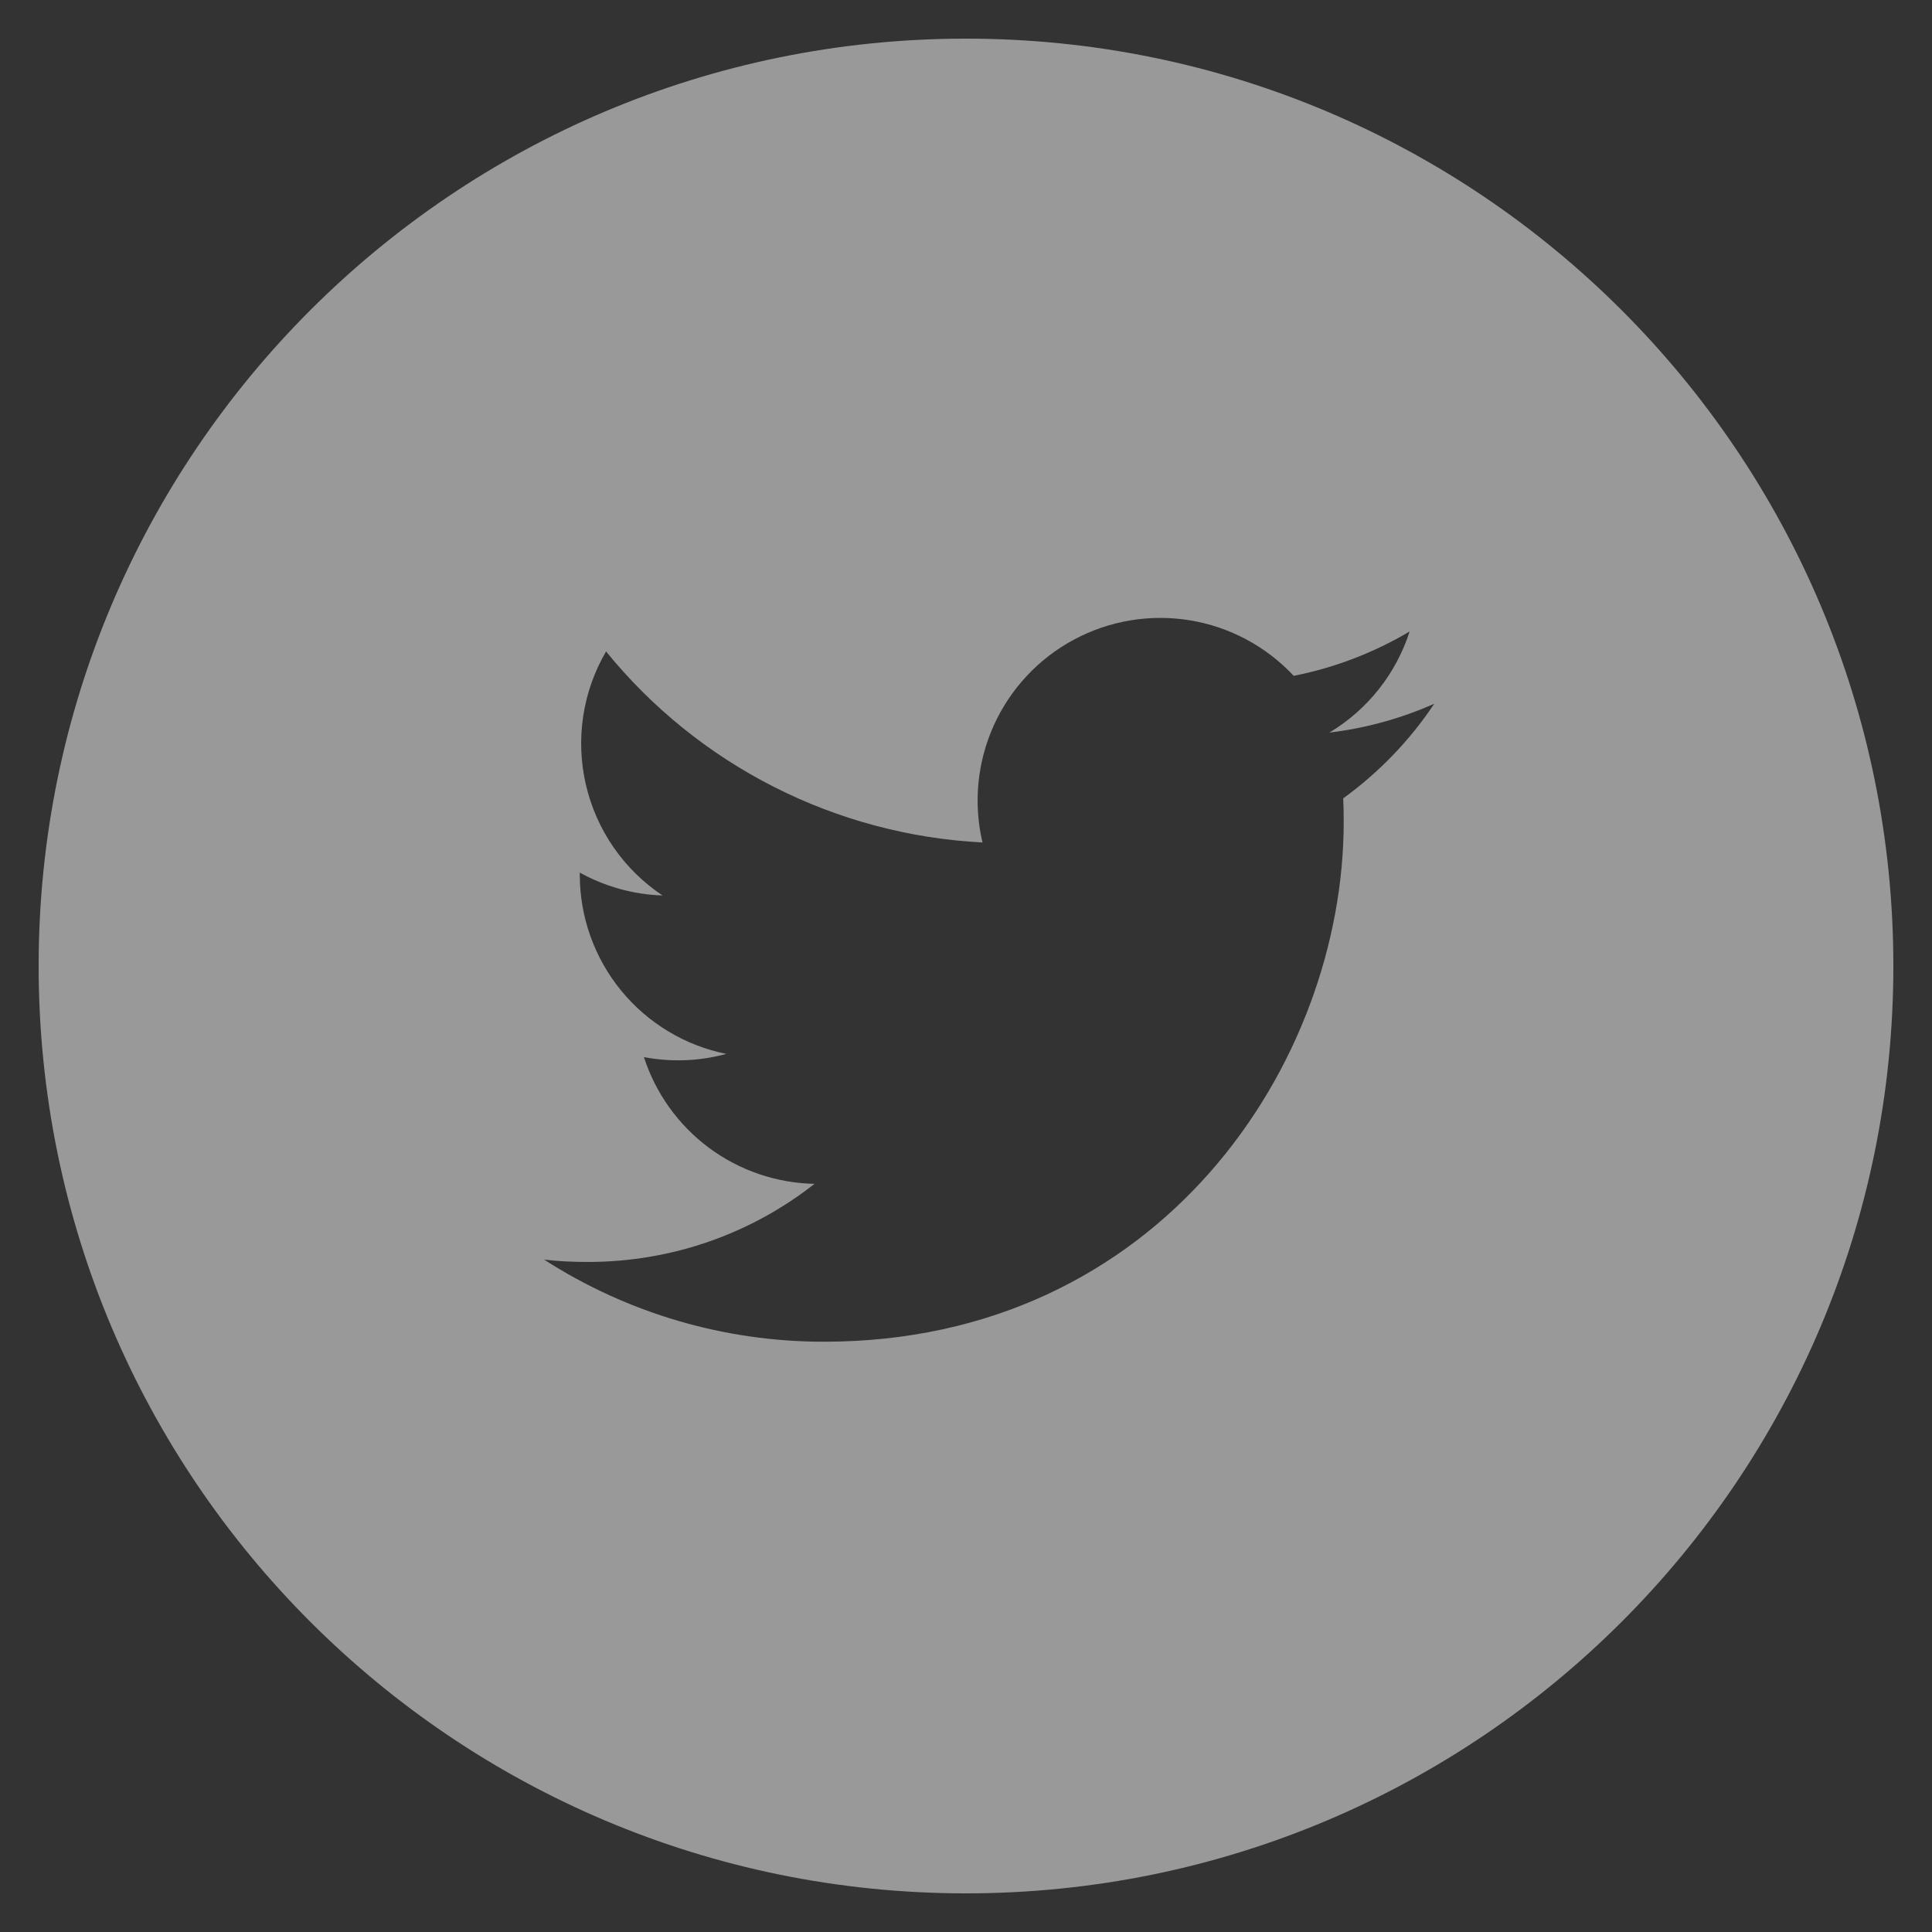 <svg width="32" height="32" viewBox="0 0 32 32" fill="none" xmlns="http://www.w3.org/2000/svg">
<rect x="0" y="0" width="32" height="32" fill="#333333" stroke="none"/>
<path d="M16 0.64C7.516 0.64 0.64 7.517 0.64 16C0.64 24.483 7.516 31.36 16 31.36C24.483 31.36 31.36 24.483 31.36 16C31.36 7.517 24.483 0.64 16 0.64ZM22.248 13.223C22.254 13.354 22.256 13.485 22.256 13.613C22.256 17.613 19.214 22.223 13.649 22.223C12.005 22.225 10.395 21.753 9.012 20.863C9.248 20.891 9.489 20.902 9.734 20.902C11.152 20.902 12.456 20.421 13.491 19.608C12.86 19.596 12.249 19.387 11.742 19.011C11.236 18.634 10.859 18.109 10.665 17.509C11.118 17.595 11.585 17.577 12.03 17.456C11.345 17.318 10.73 16.947 10.287 16.406C9.845 15.865 9.603 15.188 9.603 14.49V14.453C10.011 14.678 10.478 14.816 10.974 14.832C10.332 14.405 9.878 13.748 9.704 12.997C9.53 12.246 9.649 11.457 10.038 10.79C10.798 11.725 11.746 12.489 12.82 13.034C13.894 13.579 15.07 13.892 16.273 13.954C16.12 13.305 16.186 12.623 16.46 12.015C16.735 11.408 17.202 10.907 17.79 10.593C18.378 10.278 19.053 10.166 19.712 10.275C20.369 10.383 20.973 10.707 21.428 11.194C22.105 11.06 22.755 10.811 23.348 10.459C23.123 11.16 22.65 11.756 22.019 12.134C22.619 12.062 23.204 11.901 23.756 11.656C23.351 12.264 22.84 12.794 22.248 13.223Z" fill="white" fill-opacity="0.5"/>
</svg>
